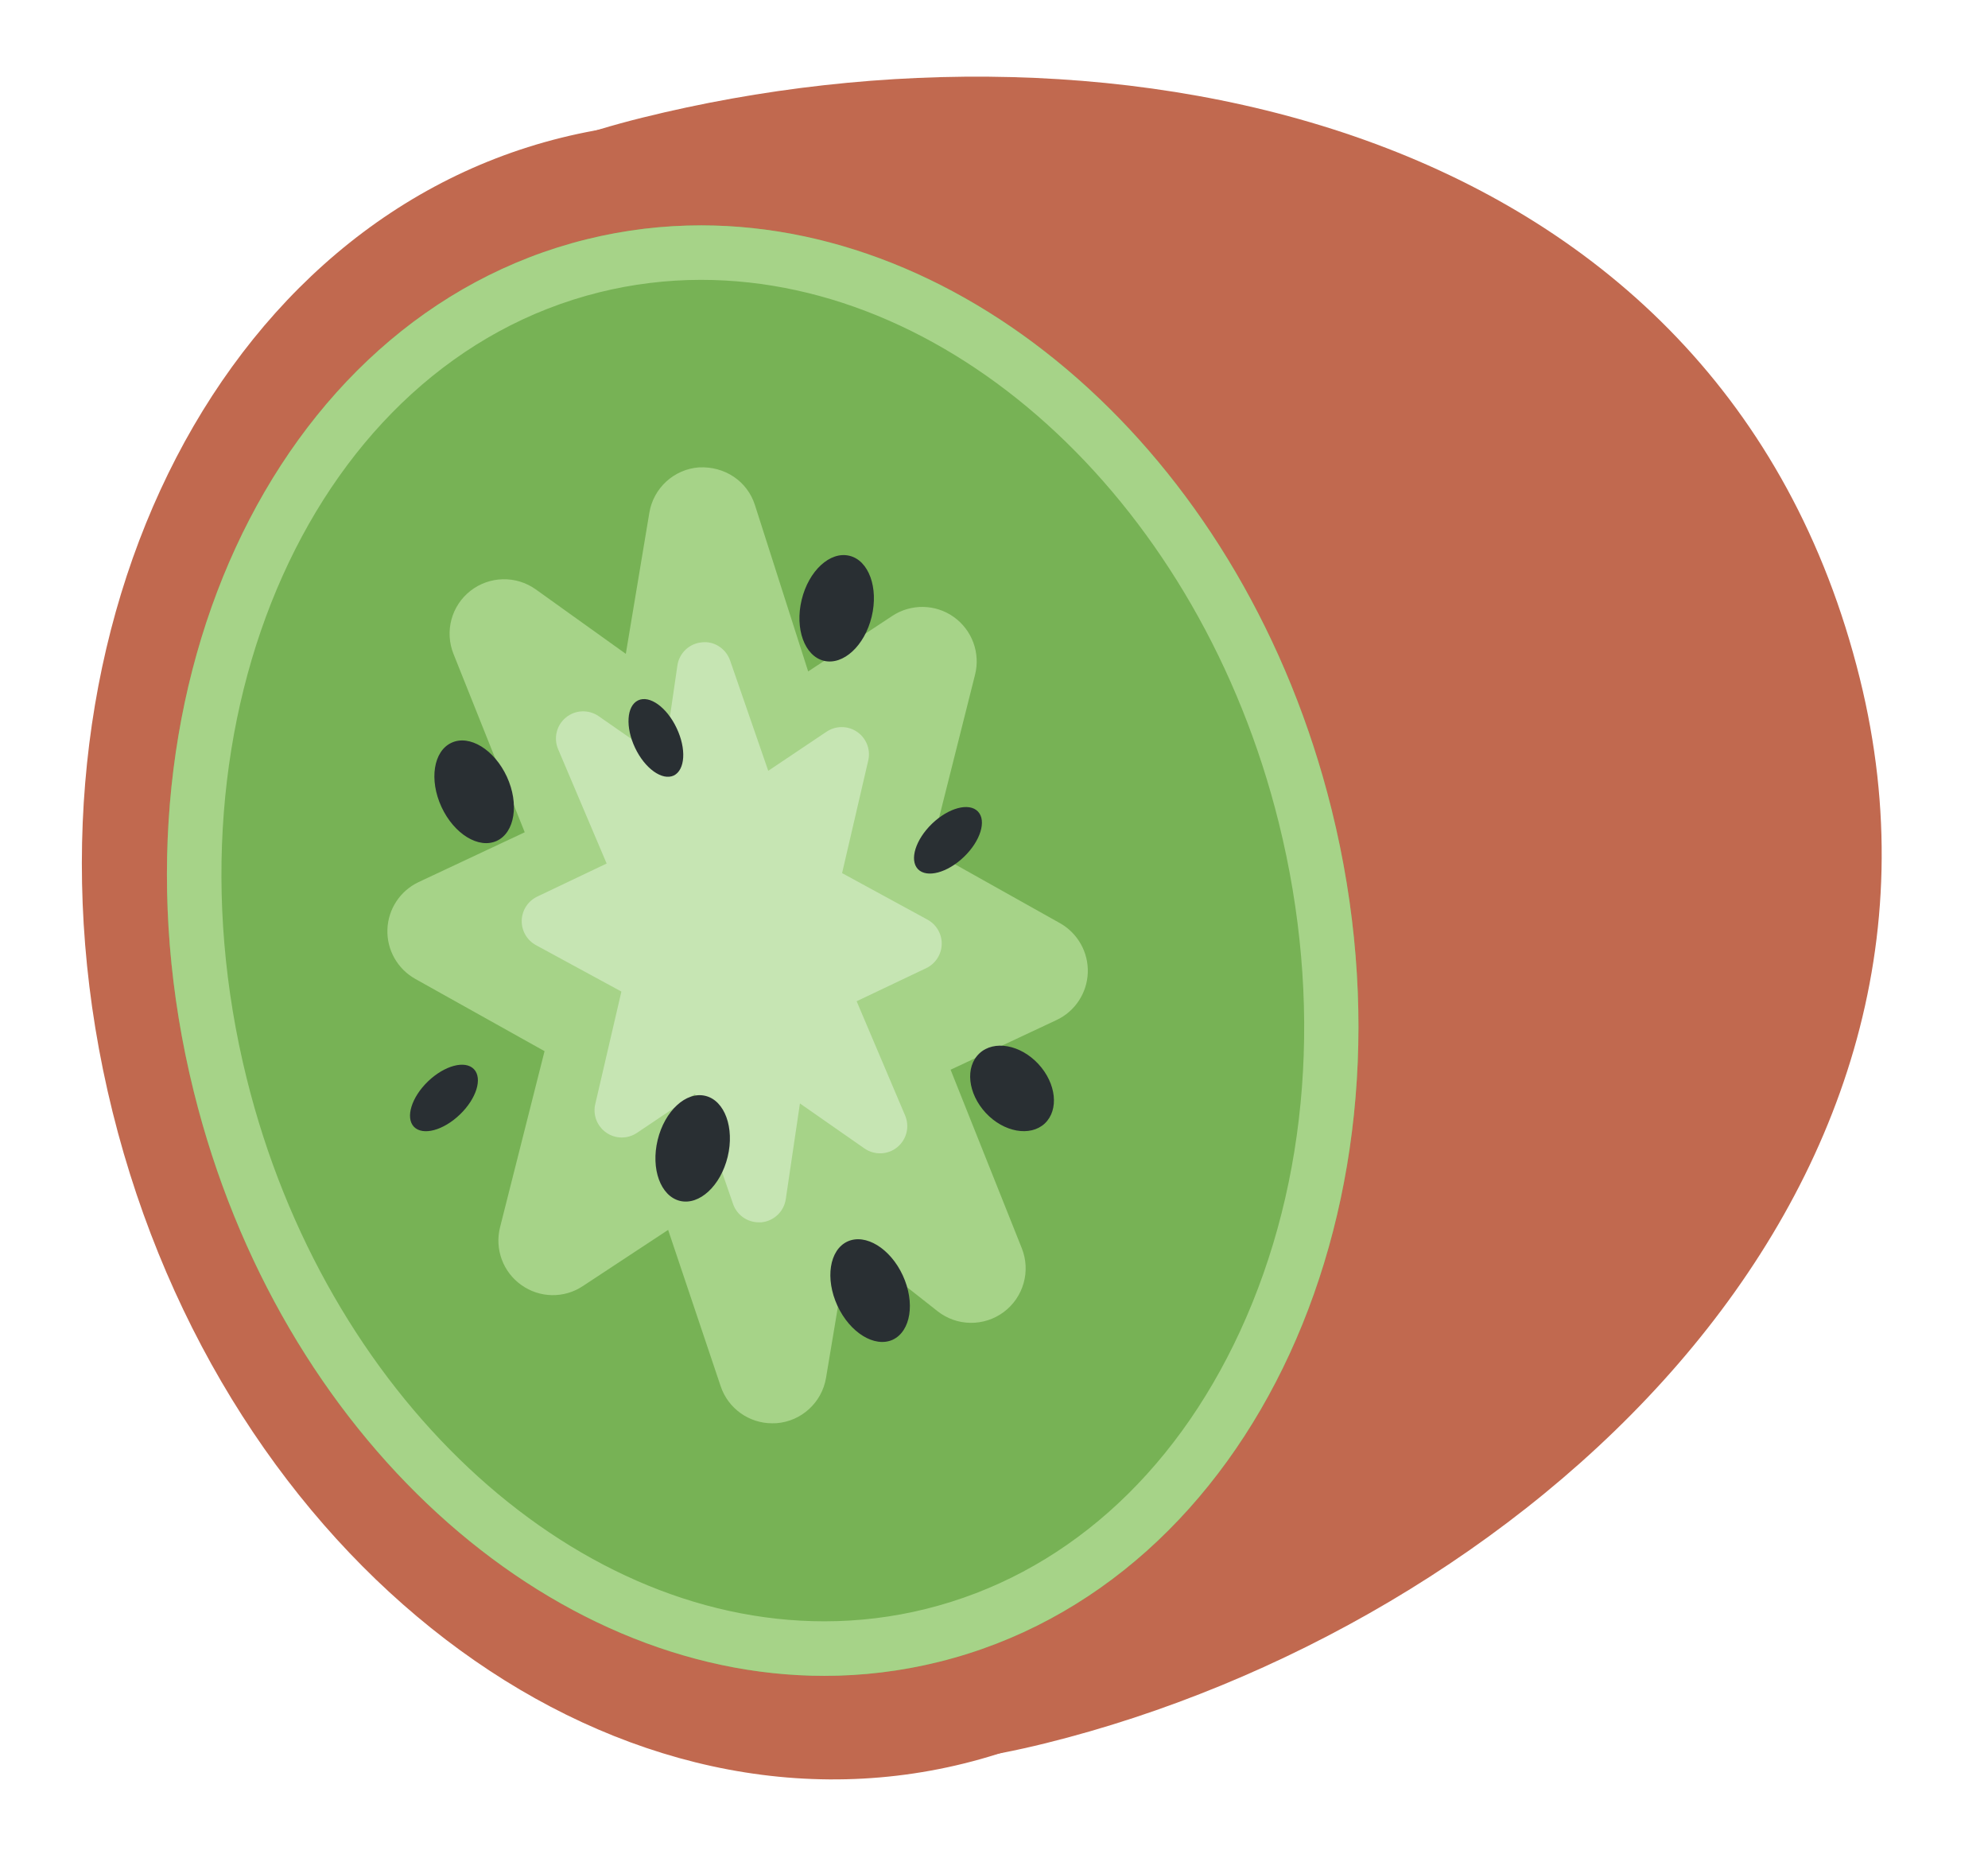 <?xml version="1.0" encoding="UTF-8"?><svg xmlns="http://www.w3.org/2000/svg" xmlns:xlink="http://www.w3.org/1999/xlink" height="34.1" preserveAspectRatio="xMidYMid meet" version="1.0" viewBox="0.0 0.7 36.5 34.1" width="36.5" zoomAndPan="magnify"><g id="change1_1"><path d="M25.94 15.188c2.045 8.239-1.642 16.246-8.235 17.881-6.592 1.636-13.593-3.719-15.638-11.958-2.044-8.24 1.642-16.246 8.236-17.882 6.59-1.636 13.593 3.718 15.637 11.959z" fill="#C1694F"/></g><g id="change1_2"><path d="M34.146 13.151c2.391 9.635-6.295 17.402-14.948 19.548-8.653 2.146-14.34-3.532-16.385-11.773-2.044-8.24.328-15.92 8.98-18.066 8.652-2.148 19.801.005 22.353 10.291z" fill="#C1694F"/></g><g id="change2_1"><path d="M24.448 15.558c1.789 7.211-1.438 14.215-7.205 15.646-5.768 1.434-11.895-3.253-13.685-10.463-1.788-7.21 1.438-14.215 7.207-15.647 5.766-1.43 11.893 3.254 13.683 10.464z" fill="#77B255"/></g><g id="change3_1"><path d="M12.871 5.837c4.713 0 9.174 4.19 10.607 9.962.811 3.267.56 6.581-.707 9.331-1.231 2.674-3.28 4.486-5.768 5.103-.61.152-1.238.228-1.868.228-4.712 0-9.172-4.19-10.605-9.962-1.654-6.662 1.252-13.138 6.476-14.434.609-.151 1.236-.228 1.865-.228m0-1c-.702 0-1.406.084-2.106.257-5.769 1.432-8.995 8.437-7.206 15.647 1.572 6.335 6.492 10.721 11.575 10.721.702 0 1.409-.084 2.109-.258 5.766-1.431 8.994-8.435 7.205-15.646-1.573-6.335-6.494-10.721-11.577-10.721z" fill="#A6D388"/></g><g fill="#A6D388" id="change3_2"><path d="M18.974 18.518l-2.799 1.311 1.656 4.152-2.955-2.326-.697 4.171-1.378-4.098-2.651 1.745 1.006-3.976-3.043-1.701 2.8-1.315-1.657-4.149 2.957 2.115.697-4.172 1.379 4.31 2.645-1.745-1.001 3.973z" fill="inherit"/><path d="M14.178 26.826c-.426 0-.81-.271-.947-.682l-.964-2.868-1.567 1.032c-.343.228-.792.221-1.129-.021-.336-.238-.491-.66-.39-1.06l.817-3.232-2.373-1.326c-.328-.184-.525-.534-.512-.908.013-.375.235-.71.574-.87l1.947-.914-1.308-3.274c-.165-.413-.038-.884.312-1.158.35-.273.838-.284 1.199-.026l1.653 1.183.432-2.59c.076-.456.454-.8.914-.833.472-.022.885.253 1.025.693l.977 3.053 1.544-1.019c.344-.227.794-.22 1.129.019.336.239.492.66.391 1.06l-.813 3.231 2.373 1.33c.326.184.523.535.51.909-.014.375-.235.71-.574.869l-1.945.912 1.307 3.276c.168.42.032.9-.33 1.171-.363.271-.862.265-1.217-.015l-1.628-1.282-.419 2.506c-.076.452-.45.796-.907.832l-.081.002zm-1.377-6.098c.11 0 .22.018.326.055.293.102.523.333.622.627l.103.306.038-.225c.058-.349.296-.64.625-.768.329-.126.701-.071.979.146l.027.021-.275-.691c-.196-.491.025-1.051.504-1.275l1.036-.485-1.342-.752c-.394-.221-.591-.679-.481-1.117l.372-1.477-.496.327c-.261.172-.588.213-.883.109-.295-.104-.524-.34-.62-.639l-.12-.375-.016.097c-.057.34-.285.627-.604.759-.318.133-.683.09-.964-.11l-.181-.129.391.979c.196.492-.024 1.051-.503 1.276l-1.038.487 1.343.75c.395.221.593.68.481 1.118l-.374 1.479.5-.329c.166-.109.357-.164.55-.164z" fill="inherit"/></g><g fill="#C6E5B3" id="change4_1"><path d="M16.788 18.019l-1.709.812 1.076 2.538-1.846-1.288-.378 2.556-.91-2.634-1.606 1.077.566-2.437-1.902-1.034 1.706-.813-1.078-2.539 1.852 1.286.373-2.556.911 2.637 1.61-1.079-.567 2.438z" fill="inherit"/><path d="M13.931 23.137c-.211 0-.402-.134-.472-.337l-.698-2.021-1.066.716c-.17.114-.394.114-.563-.004-.169-.116-.25-.324-.203-.524l.48-2.066-1.569-.852c-.165-.09-.266-.265-.261-.453s.115-.357.285-.438l1.274-.607-.891-2.099c-.087-.205-.028-.443.145-.583.173-.141.417-.149.601-.022l1.188.826.256-1.757c.033-.228.218-.404.448-.425.228-.028.444.116.52.334l.7 2.024 1.071-.718c.171-.114.394-.112.562.004.169.117.25.325.203.525l-.48 2.067 1.568.854c.165.09.266.265.261.453-.005.188-.116.357-.285.438l-1.277.607.89 2.097c.087.205.028.443-.146.584-.173.141-.418.147-.601.021l-1.184-.826-.26 1.757c-.034.228-.219.403-.448.425h-.048zm-.91-3.634c.053 0 .107.009.159.026.147.049.263.164.313.311l.243.701.079-.533c.025-.171.138-.317.296-.386.159-.067.341-.051.484.049l.421.294-.398-.938c-.104-.247.004-.532.246-.646l.823-.392-1.04-.566c-.197-.107-.299-.333-.248-.552l.28-1.205-.558.374c-.129.086-.292.106-.438.059-.147-.049-.263-.164-.313-.311l-.241-.697-.077.525c-.025.171-.137.317-.295.386-.16.069-.342.051-.484-.048l-.429-.298.401.945c.104.246-.003.531-.245.646l-.821.391 1.041.565c.197.107.299.334.248.553l-.279 1.203.553-.371c.083-.056.18-.085.279-.085z" fill="inherit"/></g><g id="change5_1"><path d="M9.306 14.957c.229.497.147 1.024-.185 1.178-.332.153-.786-.127-1.016-.624-.229-.497-.147-1.024.185-1.177.331-.154.786.126 1.016.623zm6.698-2.936c-.129.532-.521.894-.876.809-.356-.087-.538-.589-.409-1.121.129-.532.521-.894.877-.807.354.085.537.586.408 1.119zm-2.644 9.914c-.129.532-.52.894-.875.809-.357-.087-.539-.588-.41-1.12.129-.531.521-.895.877-.808.354.086.537.587.408 1.119zm3.216 2.178c.229.497.147 1.023-.185 1.179-.331.151-.786-.128-1.016-.625-.228-.496-.148-1.023.185-1.178.332-.152.787.127 1.016.624zm1.121-7.683c-.304.292-.68.391-.843.225-.161-.17-.045-.542.258-.835.303-.292.681-.393.843-.224.162.169.047.542-.258.834zm-5.274-2.365c.181.38.158.768-.053.871-.212.098-.53-.129-.71-.509-.18-.38-.156-.77.056-.871.21-.101.528.128.707.509zm-3.98 7.094c-.304.292-.679.392-.843.225-.16-.169-.045-.542.258-.834.303-.291.68-.393.843-.225.162.169.047.542-.258.834zm10.622-.928c.329.356.382.842.116 1.093-.267.246-.752.159-1.082-.195-.33-.356-.384-.843-.116-1.094.267-.248.751-.16 1.082.196z" fill="#292F33"/></g></svg>